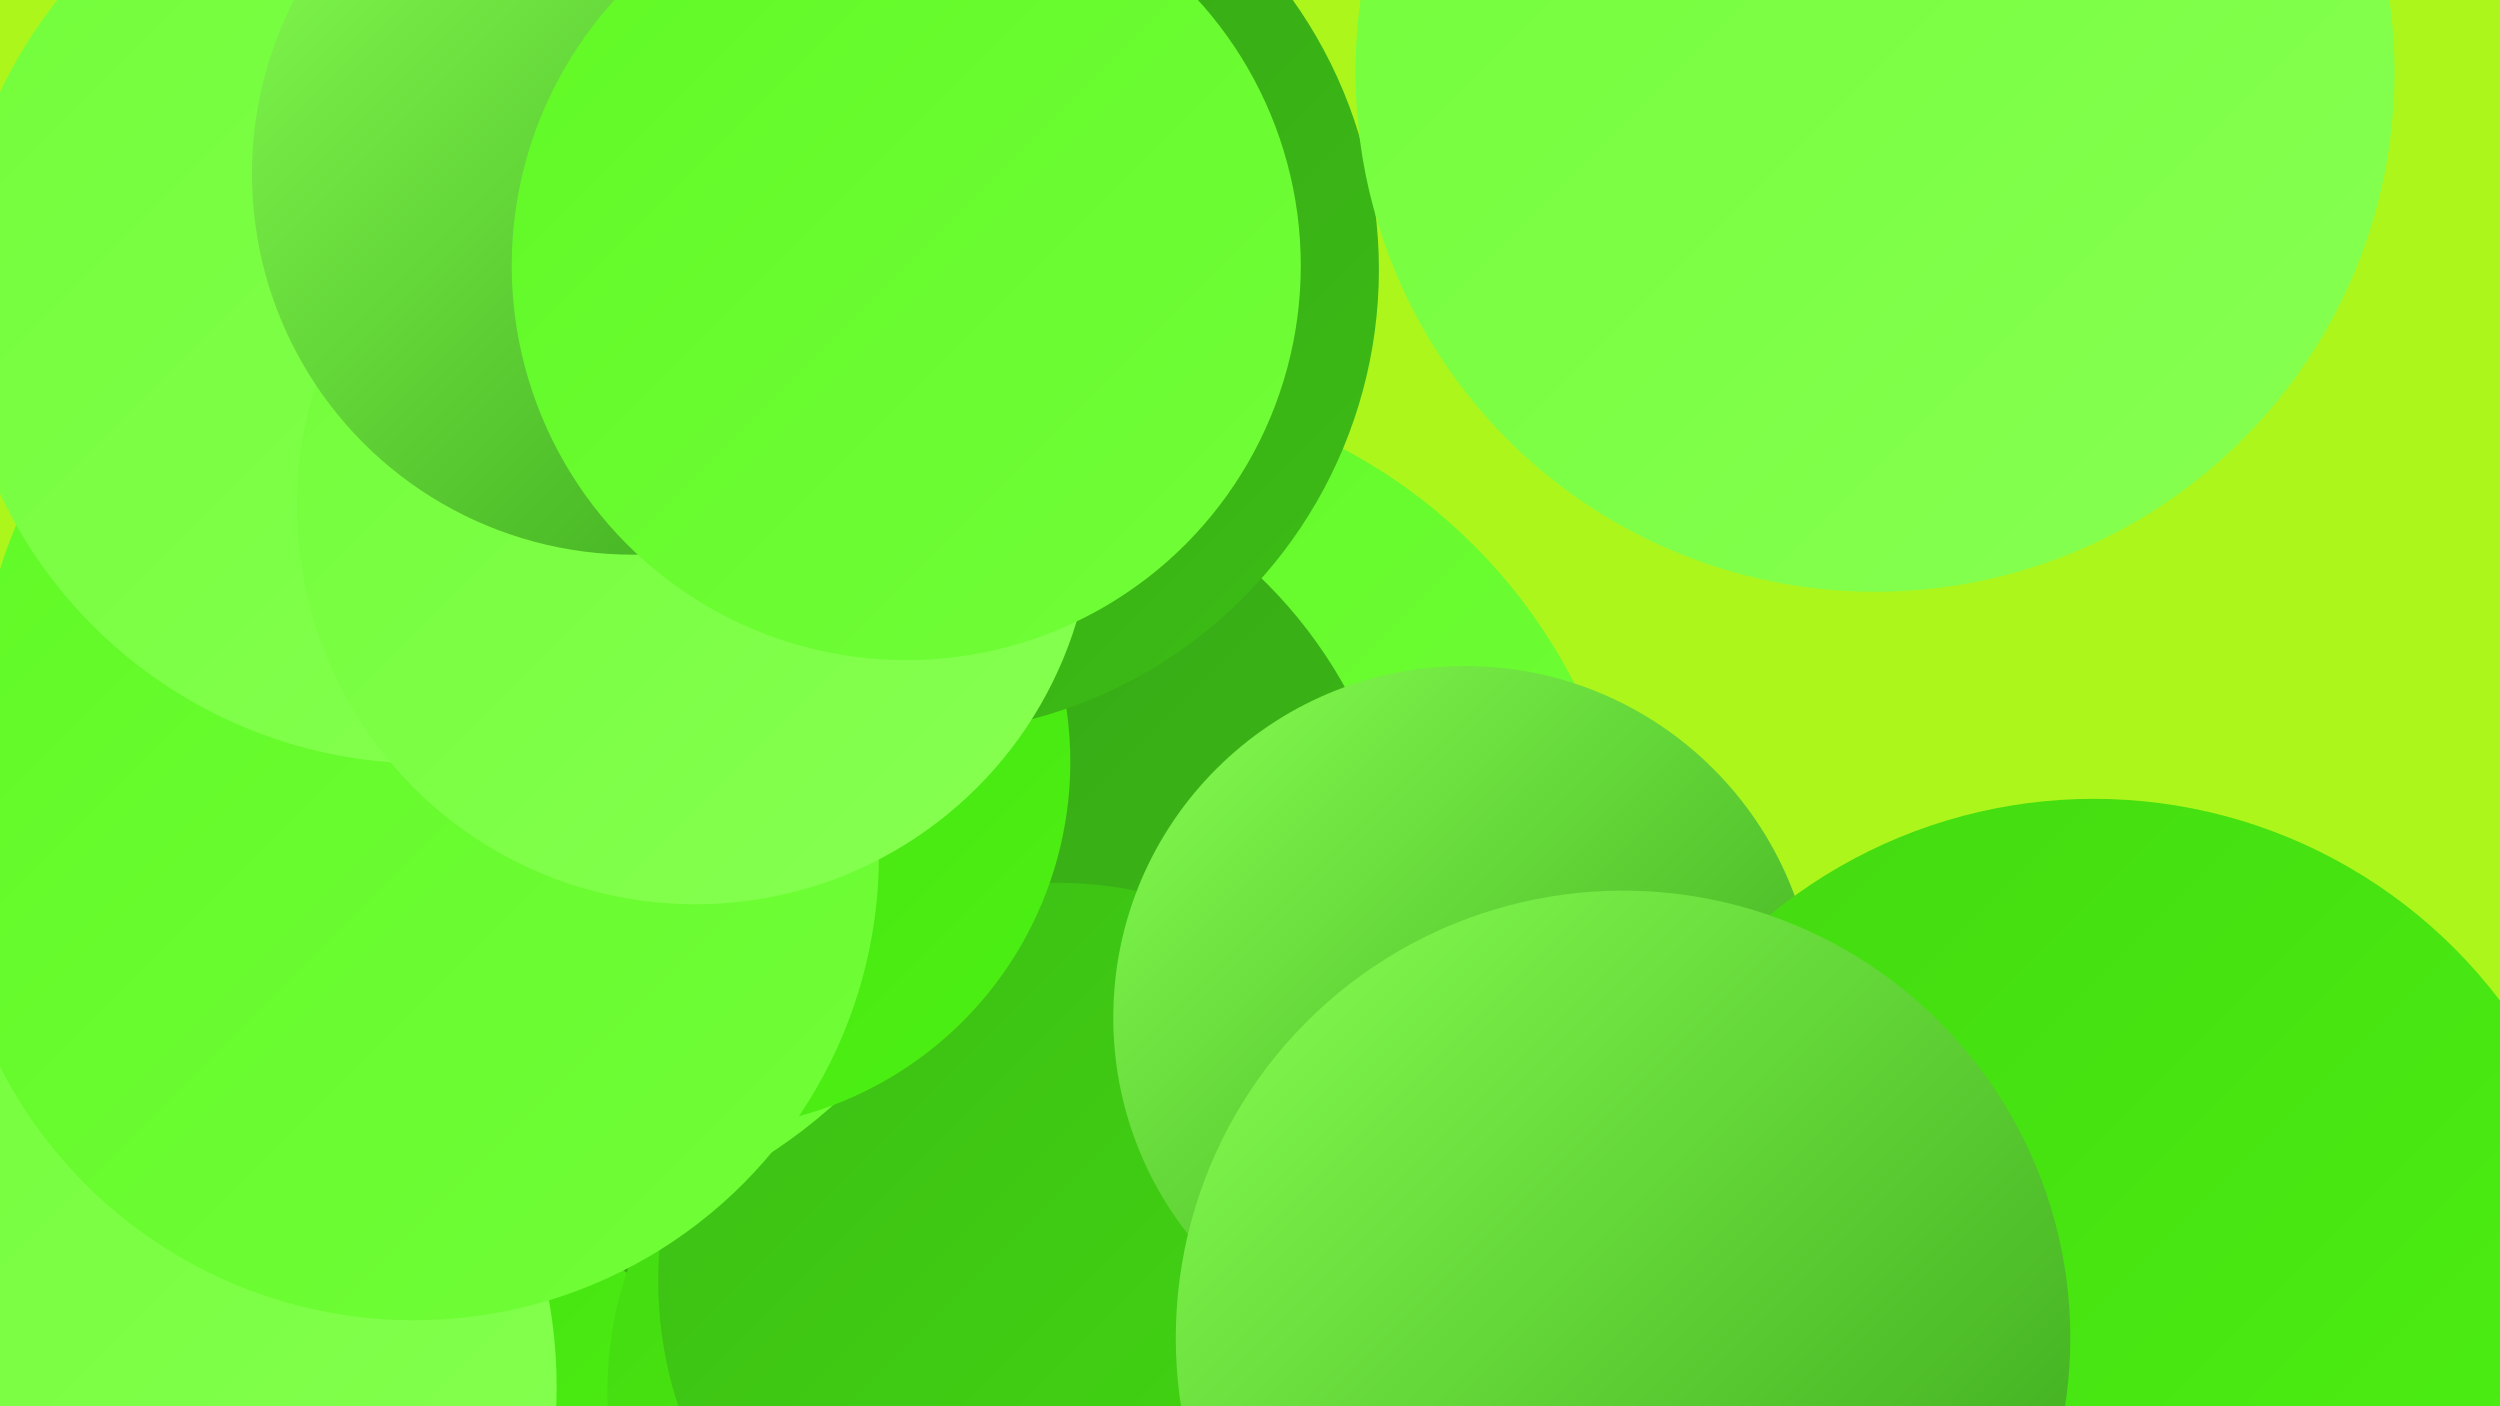 <?xml version="1.0" encoding="UTF-8"?><svg width="1280" height="720" xmlns="http://www.w3.org/2000/svg"><defs><linearGradient id="grad0" x1="0%" y1="0%" x2="100%" y2="100%"><stop offset="0%" style="stop-color:#35a117;stop-opacity:1" /><stop offset="100%" style="stop-color:#3cbd15;stop-opacity:1" /></linearGradient><linearGradient id="grad1" x1="0%" y1="0%" x2="100%" y2="100%"><stop offset="0%" style="stop-color:#3cbd15;stop-opacity:1" /><stop offset="100%" style="stop-color:#43d911;stop-opacity:1" /></linearGradient><linearGradient id="grad2" x1="0%" y1="0%" x2="100%" y2="100%"><stop offset="0%" style="stop-color:#43d911;stop-opacity:1" /><stop offset="100%" style="stop-color:#4df212;stop-opacity:1" /></linearGradient><linearGradient id="grad3" x1="0%" y1="0%" x2="100%" y2="100%"><stop offset="0%" style="stop-color:#4df212;stop-opacity:1" /><stop offset="100%" style="stop-color:#60f925;stop-opacity:1" /></linearGradient><linearGradient id="grad4" x1="0%" y1="0%" x2="100%" y2="100%"><stop offset="0%" style="stop-color:#60f925;stop-opacity:1" /><stop offset="100%" style="stop-color:#72fe39;stop-opacity:1" /></linearGradient><linearGradient id="grad5" x1="0%" y1="0%" x2="100%" y2="100%"><stop offset="0%" style="stop-color:#72fe39;stop-opacity:1" /><stop offset="100%" style="stop-color:#87ff52;stop-opacity:1" /></linearGradient><linearGradient id="grad6" x1="0%" y1="0%" x2="100%" y2="100%"><stop offset="0%" style="stop-color:#87ff52;stop-opacity:1" /><stop offset="100%" style="stop-color:#35a117;stop-opacity:1" /></linearGradient></defs><rect width="1280" height="720" fill="#acf61c" /><circle cx="391" cy="402" r="276" fill="url(#grad3)" /><circle cx="556" cy="478" r="281" fill="url(#grad4)" /><circle cx="325" cy="584" r="185" fill="url(#grad2)" /><circle cx="478" cy="469" r="241" fill="url(#grad0)" /><circle cx="501" cy="712" r="190" fill="url(#grad2)" /><circle cx="289" cy="177" r="250" fill="url(#grad4)" /><circle cx="541" cy="656" r="204" fill="url(#grad1)" /><circle cx="35" cy="710" r="250" fill="url(#grad5)" /><circle cx="251" cy="370" r="263" fill="url(#grad4)" /><circle cx="750" cy="521" r="180" fill="url(#grad6)" /><circle cx="1072" cy="670" r="261" fill="url(#grad2)" /><circle cx="360" cy="390" r="188" fill="url(#grad2)" /><circle cx="212" cy="438" r="238" fill="url(#grad4)" /><circle cx="218" cy="150" r="241" fill="url(#grad5)" /><circle cx="468" cy="138" r="238" fill="url(#grad0)" /><circle cx="356" cy="259" r="204" fill="url(#grad5)" /><circle cx="960" cy="37" r="266" fill="url(#grad5)" /><circle cx="831" cy="685" r="229" fill="url(#grad6)" /><circle cx="324" cy="89" r="195" fill="url(#grad6)" /><circle cx="464" cy="136" r="202" fill="url(#grad4)" /></svg>
